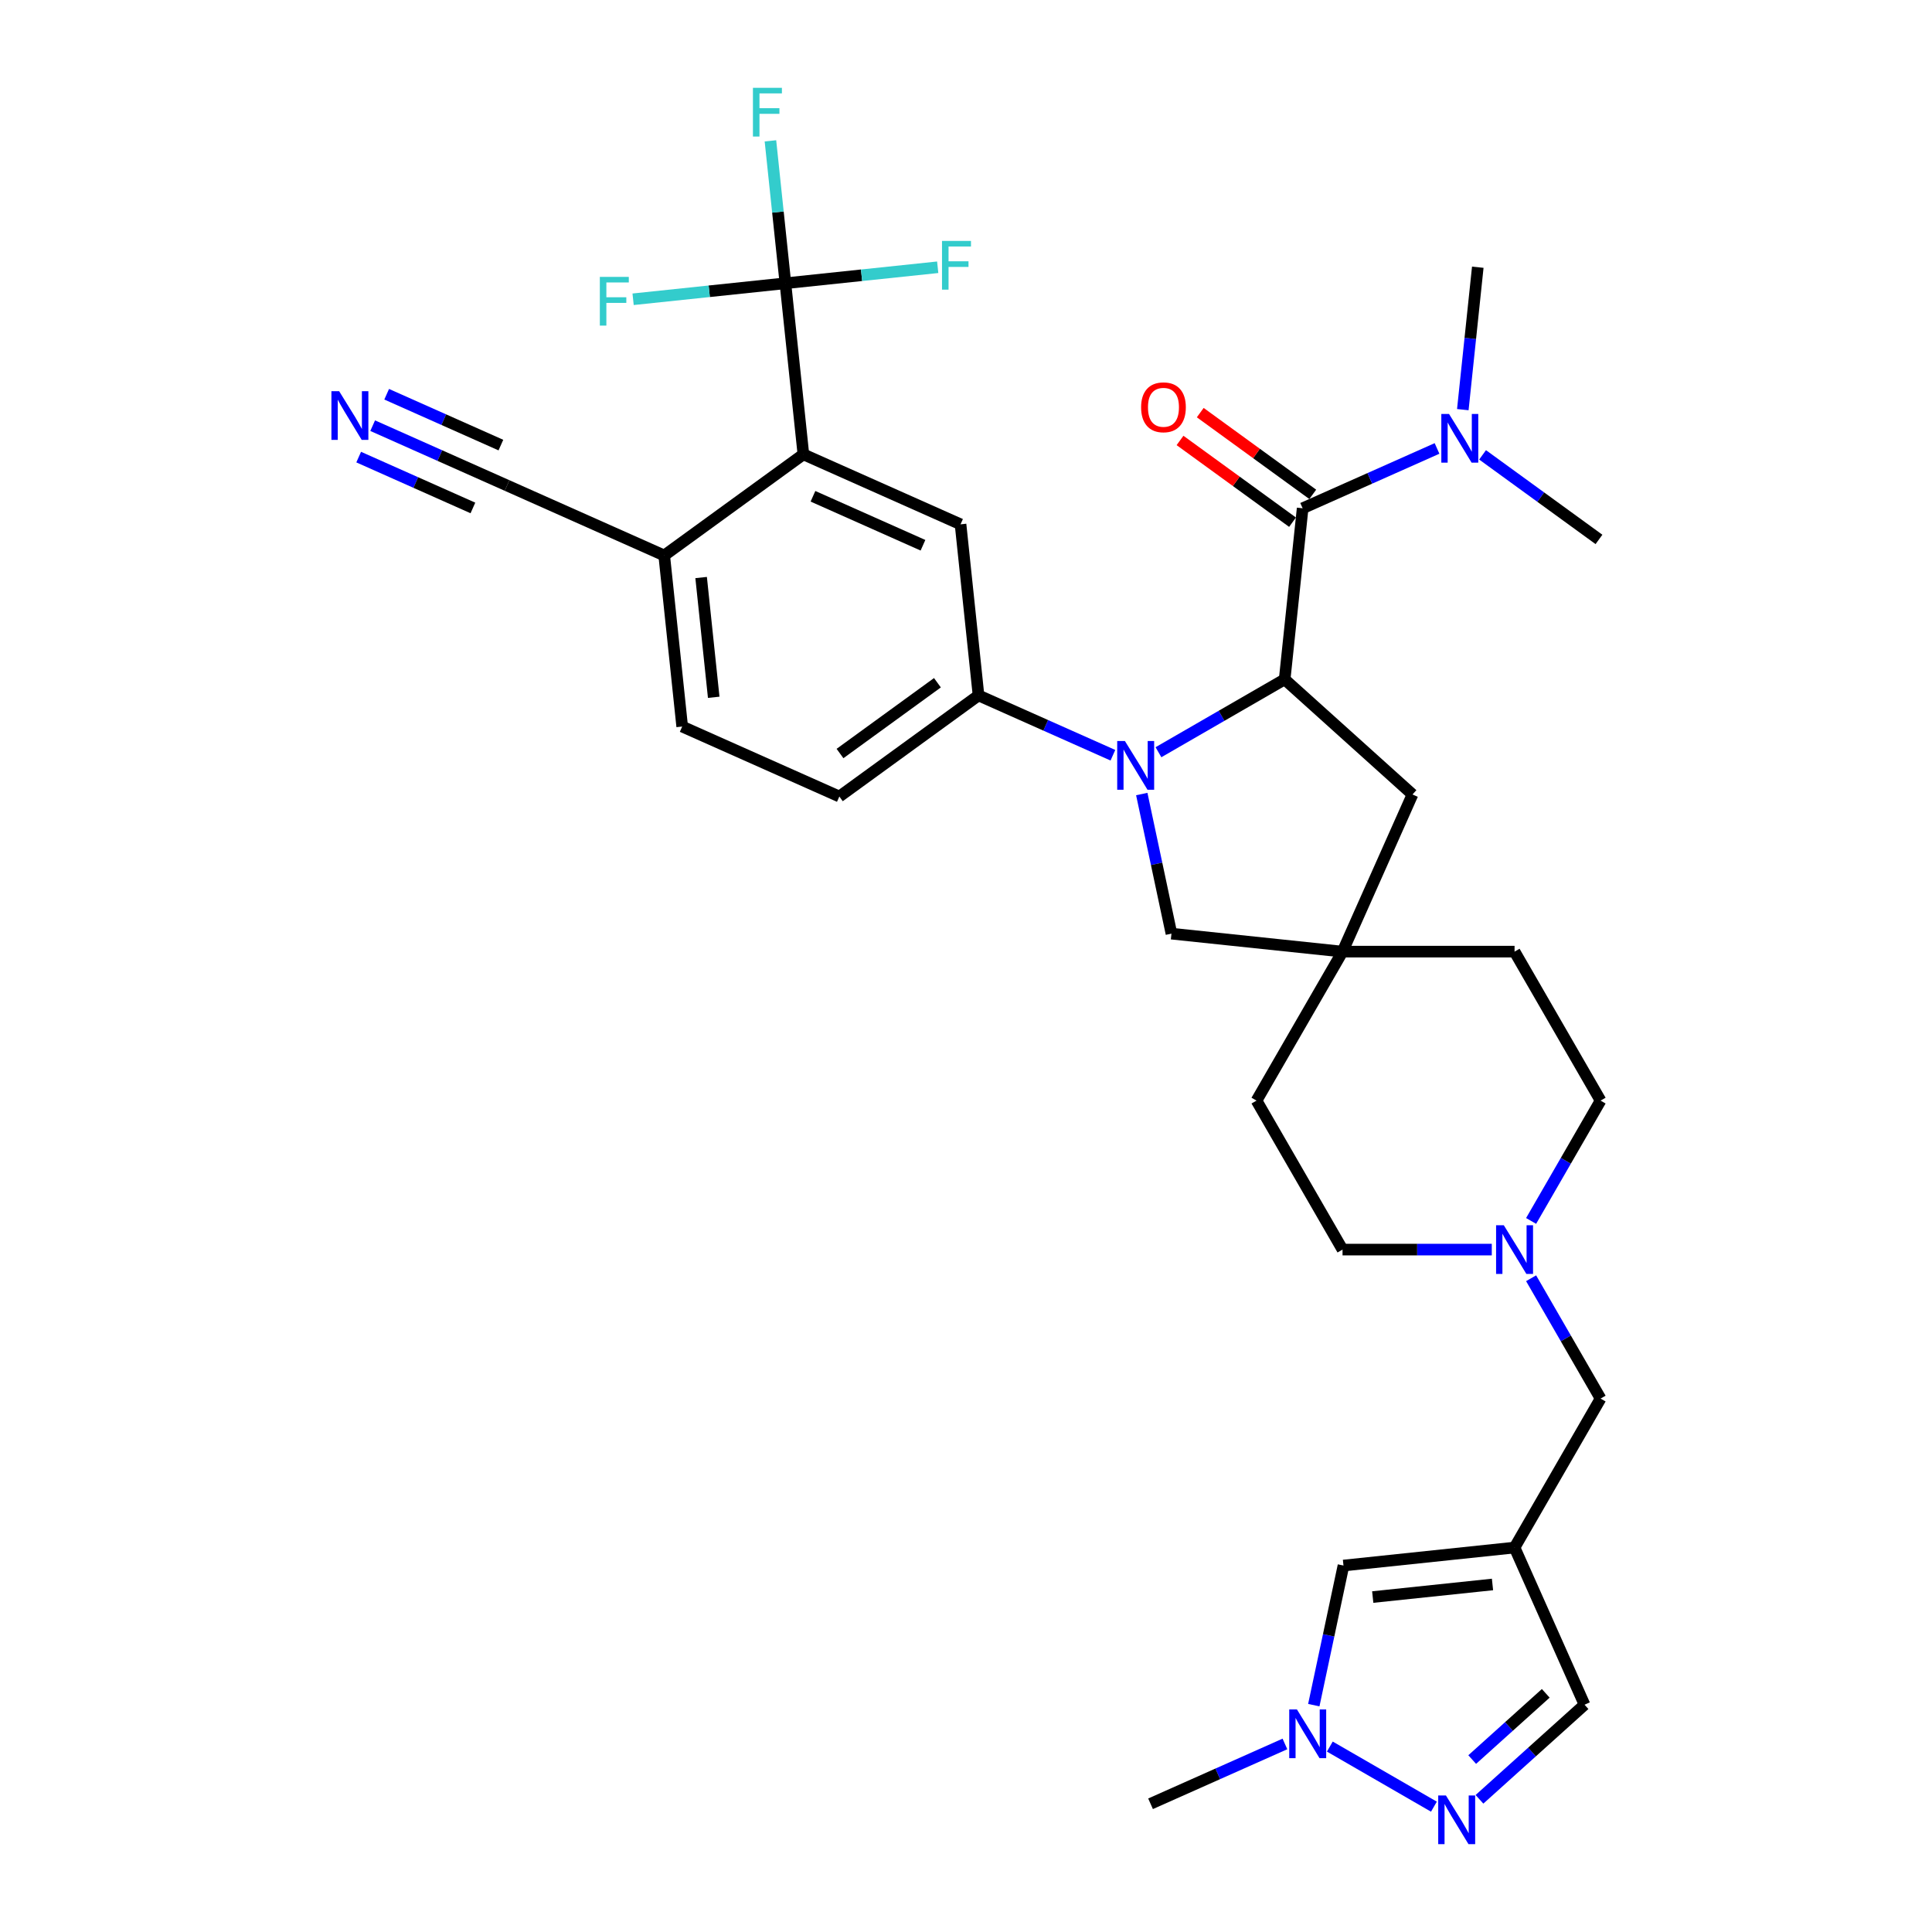 <?xml version='1.0' encoding='iso-8859-1'?>
<svg version='1.1' baseProfile='full'
              xmlns='http://www.w3.org/2000/svg'
                      xmlns:rdkit='http://www.rdkit.org/xml'
                      xmlns:xlink='http://www.w3.org/1999/xlink'
                  xml:space='preserve'
width='1000px' height='1000px' viewBox='0 0 1000 1000'>
<!-- END OF HEADER -->
<rect style='opacity:1.0;fill:#FFFFFF;stroke:none' width='1000' height='1000' x='0' y='0'> </rect>
<path class='bond-0' d='M 599.615,389.352 L 632.277,370.495' style='fill:none;fill-rule:evenodd;stroke:#0000FF;stroke-width:6px;stroke-linecap:butt;stroke-linejoin:miter;stroke-opacity:1' />
<path class='bond-0' d='M 632.277,370.495 L 664.939,351.638' style='fill:none;fill-rule:evenodd;stroke:#000000;stroke-width:6px;stroke-linecap:butt;stroke-linejoin:miter;stroke-opacity:1' />
<path class='bond-4' d='M 576.037,390.91 L 541.26,375.426' style='fill:none;fill-rule:evenodd;stroke:#0000FF;stroke-width:6px;stroke-linecap:butt;stroke-linejoin:miter;stroke-opacity:1' />
<path class='bond-4' d='M 541.26,375.426 L 506.482,359.942' style='fill:none;fill-rule:evenodd;stroke:#000000;stroke-width:6px;stroke-linecap:butt;stroke-linejoin:miter;stroke-opacity:1' />
<path class='bond-11' d='M 590.979,410.993 L 598.659,447.124' style='fill:none;fill-rule:evenodd;stroke:#0000FF;stroke-width:6px;stroke-linecap:butt;stroke-linejoin:miter;stroke-opacity:1' />
<path class='bond-11' d='M 598.659,447.124 L 606.339,483.255' style='fill:none;fill-rule:evenodd;stroke:#000000;stroke-width:6px;stroke-linecap:butt;stroke-linejoin:miter;stroke-opacity:1' />
<path class='bond-1' d='M 664.939,351.638 L 674.246,263.083' style='fill:none;fill-rule:evenodd;stroke:#000000;stroke-width:6px;stroke-linecap:butt;stroke-linejoin:miter;stroke-opacity:1' />
<path class='bond-15' d='M 664.939,351.638 L 731.11,411.218' style='fill:none;fill-rule:evenodd;stroke:#000000;stroke-width:6px;stroke-linecap:butt;stroke-linejoin:miter;stroke-opacity:1' />
<path class='bond-18' d='M 674.246,263.083 L 709.024,247.6' style='fill:none;fill-rule:evenodd;stroke:#000000;stroke-width:6px;stroke-linecap:butt;stroke-linejoin:miter;stroke-opacity:1' />
<path class='bond-18' d='M 709.024,247.6 L 743.801,232.116' style='fill:none;fill-rule:evenodd;stroke:#0000FF;stroke-width:6px;stroke-linecap:butt;stroke-linejoin:miter;stroke-opacity:1' />
<path class='bond-20' d='M 679.48,255.88 L 650.363,234.725' style='fill:none;fill-rule:evenodd;stroke:#000000;stroke-width:6px;stroke-linecap:butt;stroke-linejoin:miter;stroke-opacity:1' />
<path class='bond-20' d='M 650.363,234.725 L 621.245,213.57' style='fill:none;fill-rule:evenodd;stroke:#FF0000;stroke-width:6px;stroke-linecap:butt;stroke-linejoin:miter;stroke-opacity:1' />
<path class='bond-20' d='M 669.012,270.287 L 639.895,249.132' style='fill:none;fill-rule:evenodd;stroke:#000000;stroke-width:6px;stroke-linecap:butt;stroke-linejoin:miter;stroke-opacity:1' />
<path class='bond-20' d='M 639.895,249.132 L 610.778,227.977' style='fill:none;fill-rule:evenodd;stroke:#FF0000;stroke-width:6px;stroke-linecap:butt;stroke-linejoin:miter;stroke-opacity:1' />
<path class='bond-2' d='M 406.524,146.617 L 415.831,235.171' style='fill:none;fill-rule:evenodd;stroke:#000000;stroke-width:6px;stroke-linecap:butt;stroke-linejoin:miter;stroke-opacity:1' />
<path class='bond-23' d='M 406.524,146.617 L 402.65,109.757' style='fill:none;fill-rule:evenodd;stroke:#000000;stroke-width:6px;stroke-linecap:butt;stroke-linejoin:miter;stroke-opacity:1' />
<path class='bond-23' d='M 402.65,109.757 L 398.775,72.897' style='fill:none;fill-rule:evenodd;stroke:#33CCCC;stroke-width:6px;stroke-linecap:butt;stroke-linejoin:miter;stroke-opacity:1' />
<path class='bond-24' d='M 406.524,146.617 L 367.108,150.76' style='fill:none;fill-rule:evenodd;stroke:#000000;stroke-width:6px;stroke-linecap:butt;stroke-linejoin:miter;stroke-opacity:1' />
<path class='bond-24' d='M 367.108,150.76 L 327.693,154.902' style='fill:none;fill-rule:evenodd;stroke:#33CCCC;stroke-width:6px;stroke-linecap:butt;stroke-linejoin:miter;stroke-opacity:1' />
<path class='bond-25' d='M 406.524,146.617 L 445.939,142.474' style='fill:none;fill-rule:evenodd;stroke:#000000;stroke-width:6px;stroke-linecap:butt;stroke-linejoin:miter;stroke-opacity:1' />
<path class='bond-25' d='M 445.939,142.474 L 485.354,138.332' style='fill:none;fill-rule:evenodd;stroke:#33CCCC;stroke-width:6px;stroke-linecap:butt;stroke-linejoin:miter;stroke-opacity:1' />
<path class='bond-3' d='M 783.935,801.013 L 828.456,723.9' style='fill:none;fill-rule:evenodd;stroke:#000000;stroke-width:6px;stroke-linecap:butt;stroke-linejoin:miter;stroke-opacity:1' />
<path class='bond-9' d='M 783.935,801.013 L 695.381,810.32' style='fill:none;fill-rule:evenodd;stroke:#000000;stroke-width:6px;stroke-linecap:butt;stroke-linejoin:miter;stroke-opacity:1' />
<path class='bond-9' d='M 772.514,820.12 L 710.526,826.635' style='fill:none;fill-rule:evenodd;stroke:#000000;stroke-width:6px;stroke-linecap:butt;stroke-linejoin:miter;stroke-opacity:1' />
<path class='bond-14' d='M 783.935,801.013 L 820.152,882.356' style='fill:none;fill-rule:evenodd;stroke:#000000;stroke-width:6px;stroke-linecap:butt;stroke-linejoin:miter;stroke-opacity:1' />
<path class='bond-8' d='M 506.482,359.942 L 497.175,271.388' style='fill:none;fill-rule:evenodd;stroke:#000000;stroke-width:6px;stroke-linecap:butt;stroke-linejoin:miter;stroke-opacity:1' />
<path class='bond-21' d='M 506.482,359.942 L 434.446,412.28' style='fill:none;fill-rule:evenodd;stroke:#000000;stroke-width:6px;stroke-linecap:butt;stroke-linejoin:miter;stroke-opacity:1' />
<path class='bond-21' d='M 485.209,353.385 L 434.784,390.022' style='fill:none;fill-rule:evenodd;stroke:#000000;stroke-width:6px;stroke-linecap:butt;stroke-linejoin:miter;stroke-opacity:1' />
<path class='bond-5' d='M 415.831,235.171 L 497.175,271.388' style='fill:none;fill-rule:evenodd;stroke:#000000;stroke-width:6px;stroke-linecap:butt;stroke-linejoin:miter;stroke-opacity:1' />
<path class='bond-5' d='M 420.789,256.872 L 477.73,282.224' style='fill:none;fill-rule:evenodd;stroke:#000000;stroke-width:6px;stroke-linecap:butt;stroke-linejoin:miter;stroke-opacity:1' />
<path class='bond-35' d='M 415.831,235.171 L 343.795,287.509' style='fill:none;fill-rule:evenodd;stroke:#000000;stroke-width:6px;stroke-linecap:butt;stroke-linejoin:miter;stroke-opacity:1' />
<path class='bond-6' d='M 765.77,931.322 L 792.961,906.839' style='fill:none;fill-rule:evenodd;stroke:#0000FF;stroke-width:6px;stroke-linecap:butt;stroke-linejoin:miter;stroke-opacity:1' />
<path class='bond-6' d='M 792.961,906.839 L 820.152,882.356' style='fill:none;fill-rule:evenodd;stroke:#000000;stroke-width:6px;stroke-linecap:butt;stroke-linejoin:miter;stroke-opacity:1' />
<path class='bond-6' d='M 762.011,910.743 L 781.045,893.605' style='fill:none;fill-rule:evenodd;stroke:#0000FF;stroke-width:6px;stroke-linecap:butt;stroke-linejoin:miter;stroke-opacity:1' />
<path class='bond-6' d='M 781.045,893.605 L 800.078,876.467' style='fill:none;fill-rule:evenodd;stroke:#000000;stroke-width:6px;stroke-linecap:butt;stroke-linejoin:miter;stroke-opacity:1' />
<path class='bond-36' d='M 742.192,935.131 L 688.317,904.026' style='fill:none;fill-rule:evenodd;stroke:#0000FF;stroke-width:6px;stroke-linecap:butt;stroke-linejoin:miter;stroke-opacity:1' />
<path class='bond-7' d='M 680.021,882.582 L 687.701,846.451' style='fill:none;fill-rule:evenodd;stroke:#0000FF;stroke-width:6px;stroke-linecap:butt;stroke-linejoin:miter;stroke-opacity:1' />
<path class='bond-7' d='M 687.701,846.451 L 695.381,810.32' style='fill:none;fill-rule:evenodd;stroke:#000000;stroke-width:6px;stroke-linecap:butt;stroke-linejoin:miter;stroke-opacity:1' />
<path class='bond-30' d='M 665.079,902.665 L 630.302,918.149' style='fill:none;fill-rule:evenodd;stroke:#0000FF;stroke-width:6px;stroke-linecap:butt;stroke-linejoin:miter;stroke-opacity:1' />
<path class='bond-30' d='M 630.302,918.149 L 595.524,933.633' style='fill:none;fill-rule:evenodd;stroke:#000000;stroke-width:6px;stroke-linecap:butt;stroke-linejoin:miter;stroke-opacity:1' />
<path class='bond-10' d='M 694.893,492.562 L 606.339,483.255' style='fill:none;fill-rule:evenodd;stroke:#000000;stroke-width:6px;stroke-linecap:butt;stroke-linejoin:miter;stroke-opacity:1' />
<path class='bond-28' d='M 694.893,492.562 L 650.372,569.675' style='fill:none;fill-rule:evenodd;stroke:#000000;stroke-width:6px;stroke-linecap:butt;stroke-linejoin:miter;stroke-opacity:1' />
<path class='bond-29' d='M 694.893,492.562 L 783.935,492.562' style='fill:none;fill-rule:evenodd;stroke:#000000;stroke-width:6px;stroke-linecap:butt;stroke-linejoin:miter;stroke-opacity:1' />
<path class='bond-33' d='M 694.893,492.562 L 731.11,411.218' style='fill:none;fill-rule:evenodd;stroke:#000000;stroke-width:6px;stroke-linecap:butt;stroke-linejoin:miter;stroke-opacity:1' />
<path class='bond-12' d='M 192.896,220.324 L 227.673,235.808' style='fill:none;fill-rule:evenodd;stroke:#0000FF;stroke-width:6px;stroke-linecap:butt;stroke-linejoin:miter;stroke-opacity:1' />
<path class='bond-12' d='M 227.673,235.808 L 262.451,251.292' style='fill:none;fill-rule:evenodd;stroke:#000000;stroke-width:6px;stroke-linecap:butt;stroke-linejoin:miter;stroke-opacity:1' />
<path class='bond-12' d='M 185.653,236.593 L 215.213,249.754' style='fill:none;fill-rule:evenodd;stroke:#0000FF;stroke-width:6px;stroke-linecap:butt;stroke-linejoin:miter;stroke-opacity:1' />
<path class='bond-12' d='M 215.213,249.754 L 244.774,262.916' style='fill:none;fill-rule:evenodd;stroke:#000000;stroke-width:6px;stroke-linecap:butt;stroke-linejoin:miter;stroke-opacity:1' />
<path class='bond-12' d='M 200.139,204.056 L 229.7,217.217' style='fill:none;fill-rule:evenodd;stroke:#0000FF;stroke-width:6px;stroke-linecap:butt;stroke-linejoin:miter;stroke-opacity:1' />
<path class='bond-12' d='M 229.7,217.217 L 259.261,230.378' style='fill:none;fill-rule:evenodd;stroke:#000000;stroke-width:6px;stroke-linecap:butt;stroke-linejoin:miter;stroke-opacity:1' />
<path class='bond-13' d='M 792.5,631.953 L 810.478,600.814' style='fill:none;fill-rule:evenodd;stroke:#0000FF;stroke-width:6px;stroke-linecap:butt;stroke-linejoin:miter;stroke-opacity:1' />
<path class='bond-13' d='M 810.478,600.814 L 828.456,569.675' style='fill:none;fill-rule:evenodd;stroke:#000000;stroke-width:6px;stroke-linecap:butt;stroke-linejoin:miter;stroke-opacity:1' />
<path class='bond-19' d='M 792.5,661.622 L 810.478,692.761' style='fill:none;fill-rule:evenodd;stroke:#0000FF;stroke-width:6px;stroke-linecap:butt;stroke-linejoin:miter;stroke-opacity:1' />
<path class='bond-19' d='M 810.478,692.761 L 828.456,723.9' style='fill:none;fill-rule:evenodd;stroke:#000000;stroke-width:6px;stroke-linecap:butt;stroke-linejoin:miter;stroke-opacity:1' />
<path class='bond-34' d='M 772.146,646.787 L 733.52,646.787' style='fill:none;fill-rule:evenodd;stroke:#0000FF;stroke-width:6px;stroke-linecap:butt;stroke-linejoin:miter;stroke-opacity:1' />
<path class='bond-34' d='M 733.52,646.787 L 694.893,646.787' style='fill:none;fill-rule:evenodd;stroke:#000000;stroke-width:6px;stroke-linecap:butt;stroke-linejoin:miter;stroke-opacity:1' />
<path class='bond-16' d='M 262.451,251.292 L 343.795,287.509' style='fill:none;fill-rule:evenodd;stroke:#000000;stroke-width:6px;stroke-linecap:butt;stroke-linejoin:miter;stroke-opacity:1' />
<path class='bond-17' d='M 343.795,287.509 L 353.102,376.063' style='fill:none;fill-rule:evenodd;stroke:#000000;stroke-width:6px;stroke-linecap:butt;stroke-linejoin:miter;stroke-opacity:1' />
<path class='bond-17' d='M 362.902,298.93 L 369.417,360.918' style='fill:none;fill-rule:evenodd;stroke:#000000;stroke-width:6px;stroke-linecap:butt;stroke-linejoin:miter;stroke-opacity:1' />
<path class='bond-31' d='M 757.149,212.032 L 761.023,175.173' style='fill:none;fill-rule:evenodd;stroke:#0000FF;stroke-width:6px;stroke-linecap:butt;stroke-linejoin:miter;stroke-opacity:1' />
<path class='bond-31' d='M 761.023,175.173 L 764.898,138.313' style='fill:none;fill-rule:evenodd;stroke:#000000;stroke-width:6px;stroke-linecap:butt;stroke-linejoin:miter;stroke-opacity:1' />
<path class='bond-32' d='M 767.379,235.432 L 797.503,257.318' style='fill:none;fill-rule:evenodd;stroke:#0000FF;stroke-width:6px;stroke-linecap:butt;stroke-linejoin:miter;stroke-opacity:1' />
<path class='bond-32' d='M 797.503,257.318 L 827.627,279.204' style='fill:none;fill-rule:evenodd;stroke:#000000;stroke-width:6px;stroke-linecap:butt;stroke-linejoin:miter;stroke-opacity:1' />
<path class='bond-22' d='M 434.446,412.28 L 353.102,376.063' style='fill:none;fill-rule:evenodd;stroke:#000000;stroke-width:6px;stroke-linecap:butt;stroke-linejoin:miter;stroke-opacity:1' />
<path class='bond-26' d='M 828.456,569.675 L 783.935,492.562' style='fill:none;fill-rule:evenodd;stroke:#000000;stroke-width:6px;stroke-linecap:butt;stroke-linejoin:miter;stroke-opacity:1' />
<path class='bond-27' d='M 694.893,646.787 L 650.372,569.675' style='fill:none;fill-rule:evenodd;stroke:#000000;stroke-width:6px;stroke-linecap:butt;stroke-linejoin:miter;stroke-opacity:1' />
<path  class='atom-0' d='M 582.252 383.55
L 590.515 396.907
Q 591.334 398.224, 592.652 400.611
Q 593.97 402.997, 594.041 403.14
L 594.041 383.55
L 597.389 383.55
L 597.389 408.767
L 593.935 408.767
L 585.066 394.164
Q 584.033 392.454, 582.929 390.496
Q 581.86 388.537, 581.54 387.931
L 581.54 408.767
L 578.263 408.767
L 578.263 383.55
L 582.252 383.55
' fill='#0000FF'/>
<path  class='atom-7' d='M 748.407 929.329
L 756.67 942.685
Q 757.489 944.003, 758.807 946.389
Q 760.125 948.776, 760.196 948.918
L 760.196 929.329
L 763.544 929.329
L 763.544 954.545
L 760.089 954.545
L 751.22 939.943
Q 750.188 938.233, 749.083 936.274
Q 748.015 934.315, 747.694 933.71
L 747.694 954.545
L 744.418 954.545
L 744.418 929.329
L 748.407 929.329
' fill='#0000FF'/>
<path  class='atom-8' d='M 671.294 884.808
L 679.557 898.164
Q 680.376 899.482, 681.694 901.868
Q 683.012 904.255, 683.083 904.397
L 683.083 884.808
L 686.431 884.808
L 686.431 910.024
L 682.976 910.024
L 674.108 895.422
Q 673.075 893.712, 671.971 891.753
Q 670.902 889.794, 670.582 889.189
L 670.582 910.024
L 667.305 910.024
L 667.305 884.808
L 671.294 884.808
' fill='#0000FF'/>
<path  class='atom-13' d='M 175.533 202.467
L 183.796 215.823
Q 184.615 217.141, 185.933 219.528
Q 187.251 221.914, 187.322 222.056
L 187.322 202.467
L 190.67 202.467
L 190.67 227.684
L 187.215 227.684
L 178.347 213.081
Q 177.314 211.371, 176.21 209.412
Q 175.141 207.454, 174.821 206.848
L 174.821 227.684
L 171.544 227.684
L 171.544 202.467
L 175.533 202.467
' fill='#0000FF'/>
<path  class='atom-14' d='M 778.361 634.179
L 786.624 647.535
Q 787.443 648.853, 788.761 651.239
Q 790.079 653.626, 790.15 653.768
L 790.15 634.179
L 793.498 634.179
L 793.498 659.396
L 790.043 659.396
L 781.175 644.793
Q 780.142 643.083, 779.038 641.124
Q 777.969 639.165, 777.649 638.56
L 777.649 659.396
L 774.372 659.396
L 774.372 634.179
L 778.361 634.179
' fill='#0000FF'/>
<path  class='atom-19' d='M 750.016 214.259
L 758.279 227.615
Q 759.098 228.933, 760.416 231.319
Q 761.734 233.705, 761.805 233.848
L 761.805 214.259
L 765.153 214.259
L 765.153 239.475
L 761.698 239.475
L 752.83 224.872
Q 751.797 223.163, 750.693 221.204
Q 749.624 219.245, 749.304 218.639
L 749.304 239.475
L 746.027 239.475
L 746.027 214.259
L 750.016 214.259
' fill='#0000FF'/>
<path  class='atom-21' d='M 590.634 210.817
Q 590.634 204.762, 593.626 201.379
Q 596.618 197.995, 602.21 197.995
Q 607.802 197.995, 610.793 201.379
Q 613.785 204.762, 613.785 210.817
Q 613.785 216.943, 610.758 220.434
Q 607.73 223.889, 602.21 223.889
Q 596.654 223.889, 593.626 220.434
Q 590.634 216.979, 590.634 210.817
M 602.21 221.039
Q 606.056 221.039, 608.122 218.475
Q 610.224 215.875, 610.224 210.817
Q 610.224 205.866, 608.122 203.373
Q 606.056 200.844, 602.21 200.844
Q 598.363 200.844, 596.262 203.338
Q 594.196 205.831, 594.196 210.817
Q 594.196 215.91, 596.262 218.475
Q 598.363 221.039, 602.21 221.039
' fill='#FF0000'/>
<path  class='atom-24' d='M 389.719 45.455
L 404.714 45.455
L 404.714 48.34
L 393.103 48.34
L 393.103 55.997
L 403.431 55.997
L 403.431 58.918
L 393.103 58.918
L 393.103 70.671
L 389.719 70.671
L 389.719 45.455
' fill='#33CCCC'/>
<path  class='atom-25' d='M 310.472 143.316
L 325.467 143.316
L 325.467 146.201
L 313.856 146.201
L 313.856 153.859
L 324.185 153.859
L 324.185 156.779
L 313.856 156.779
L 313.856 168.533
L 310.472 168.533
L 310.472 143.316
' fill='#33CCCC'/>
<path  class='atom-26' d='M 487.581 124.701
L 502.575 124.701
L 502.575 127.586
L 490.964 127.586
L 490.964 135.244
L 501.293 135.244
L 501.293 138.164
L 490.964 138.164
L 490.964 149.918
L 487.581 149.918
L 487.581 124.701
' fill='#33CCCC'/>
</svg>
